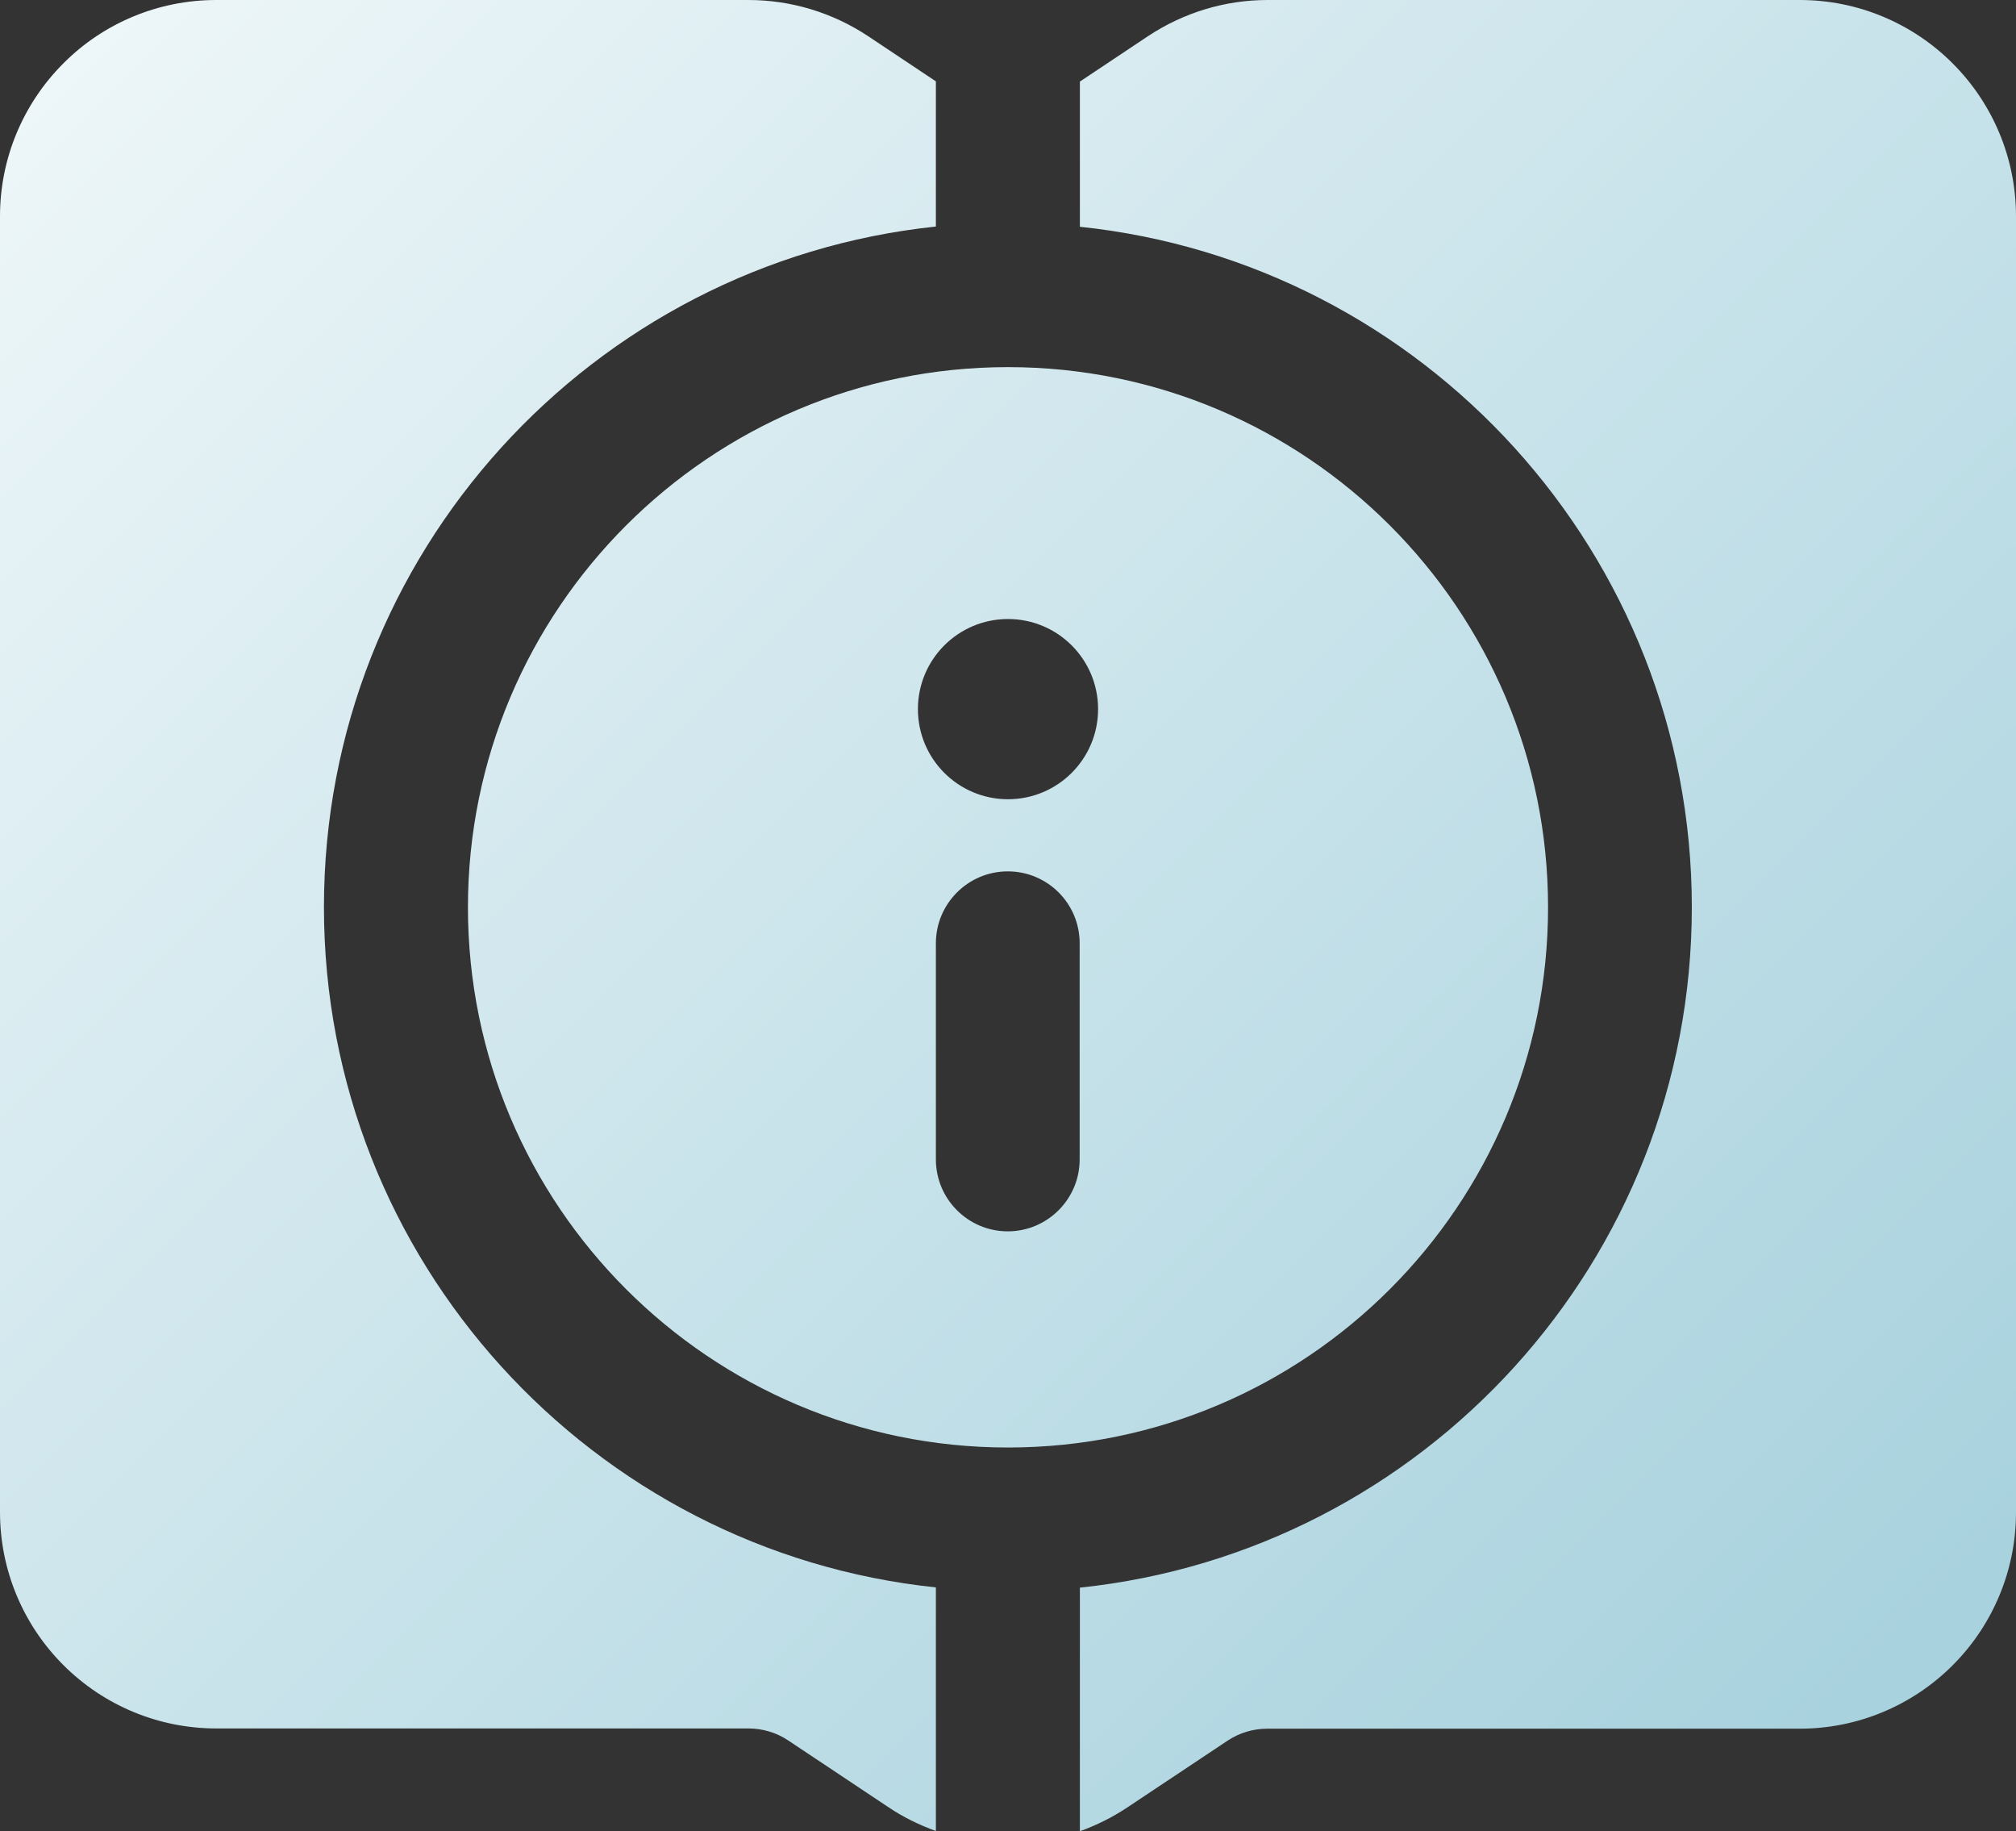 <?xml version="1.0" encoding="UTF-8"?><svg id="b" xmlns="http://www.w3.org/2000/svg" xmlns:xlink="http://www.w3.org/1999/xlink" viewBox="0 0 87.5 79.45"><rect x="0" y="0" width="87.5" height="79.45" fill="#333333" stroke="none"/><defs><linearGradient id="d" x1="5.87" y1="-.38" x2="81.63" y2="75.38" gradientUnits="userSpaceOnUse"><stop offset="0" stop-color="#edf6f8"/><stop offset=".98" stop-color="#a8d2de"/></linearGradient></defs><g id="c"><path d="M40.62,79.45c-.72-.26-1.42-.6-2.07-1.04l-4.34-2.89c-.51-.34-1.11-.52-1.73-.52H9.38c-2.49,0-4.87-.99-6.63-2.75-1.76-1.76-2.75-4.14-2.75-6.63V9.38c0-2.49.99-4.87,2.75-6.63C4.5.99,6.89,0,9.38,0h23.1c1.86,0,3.66.55,5.2,1.57l2.94,1.96v6.3c-14.92,1.57-26.56,14.2-26.56,29.53s11.65,27.96,26.56,29.52v10.57ZM46.87,3.54l2.94-1.96C51.36.55,53.16,0,55.02,0h23.1c2.49,0,4.87.99,6.63,2.75,1.76,1.76,2.75,4.14,2.75,6.63v56.25c0,2.49-.99,4.87-2.75,6.63-1.76,1.76-4.14,2.75-6.63,2.75h-23.11c-.62,0-1.22.18-1.73.52l-4.34,2.89c-.66.44-1.35.78-2.07,1.04v-10.57c14.92-1.56,26.56-14.19,26.56-29.52s-11.64-27.97-26.56-29.53V3.54ZM43.75,15.93c12.94,0,23.44,10.5,23.44,23.44s-10.5,23.44-23.44,23.44-23.44-10.5-23.44-23.44,10.5-23.44,23.44-23.44ZM43.75,26.86c-2.16,0-3.91,1.75-3.91,3.91s1.75,3.91,3.91,3.91,3.91-1.75,3.91-3.91-1.75-3.91-3.91-3.91ZM40.62,40.93v9.38c0,1.72,1.4,3.12,3.12,3.12s3.12-1.4,3.12-3.12v-9.38c0-1.73-1.4-3.12-3.12-3.12s-3.12,1.4-3.12,3.12Z" fill="url(#d)" fill-rule="evenodd"/></g></svg>